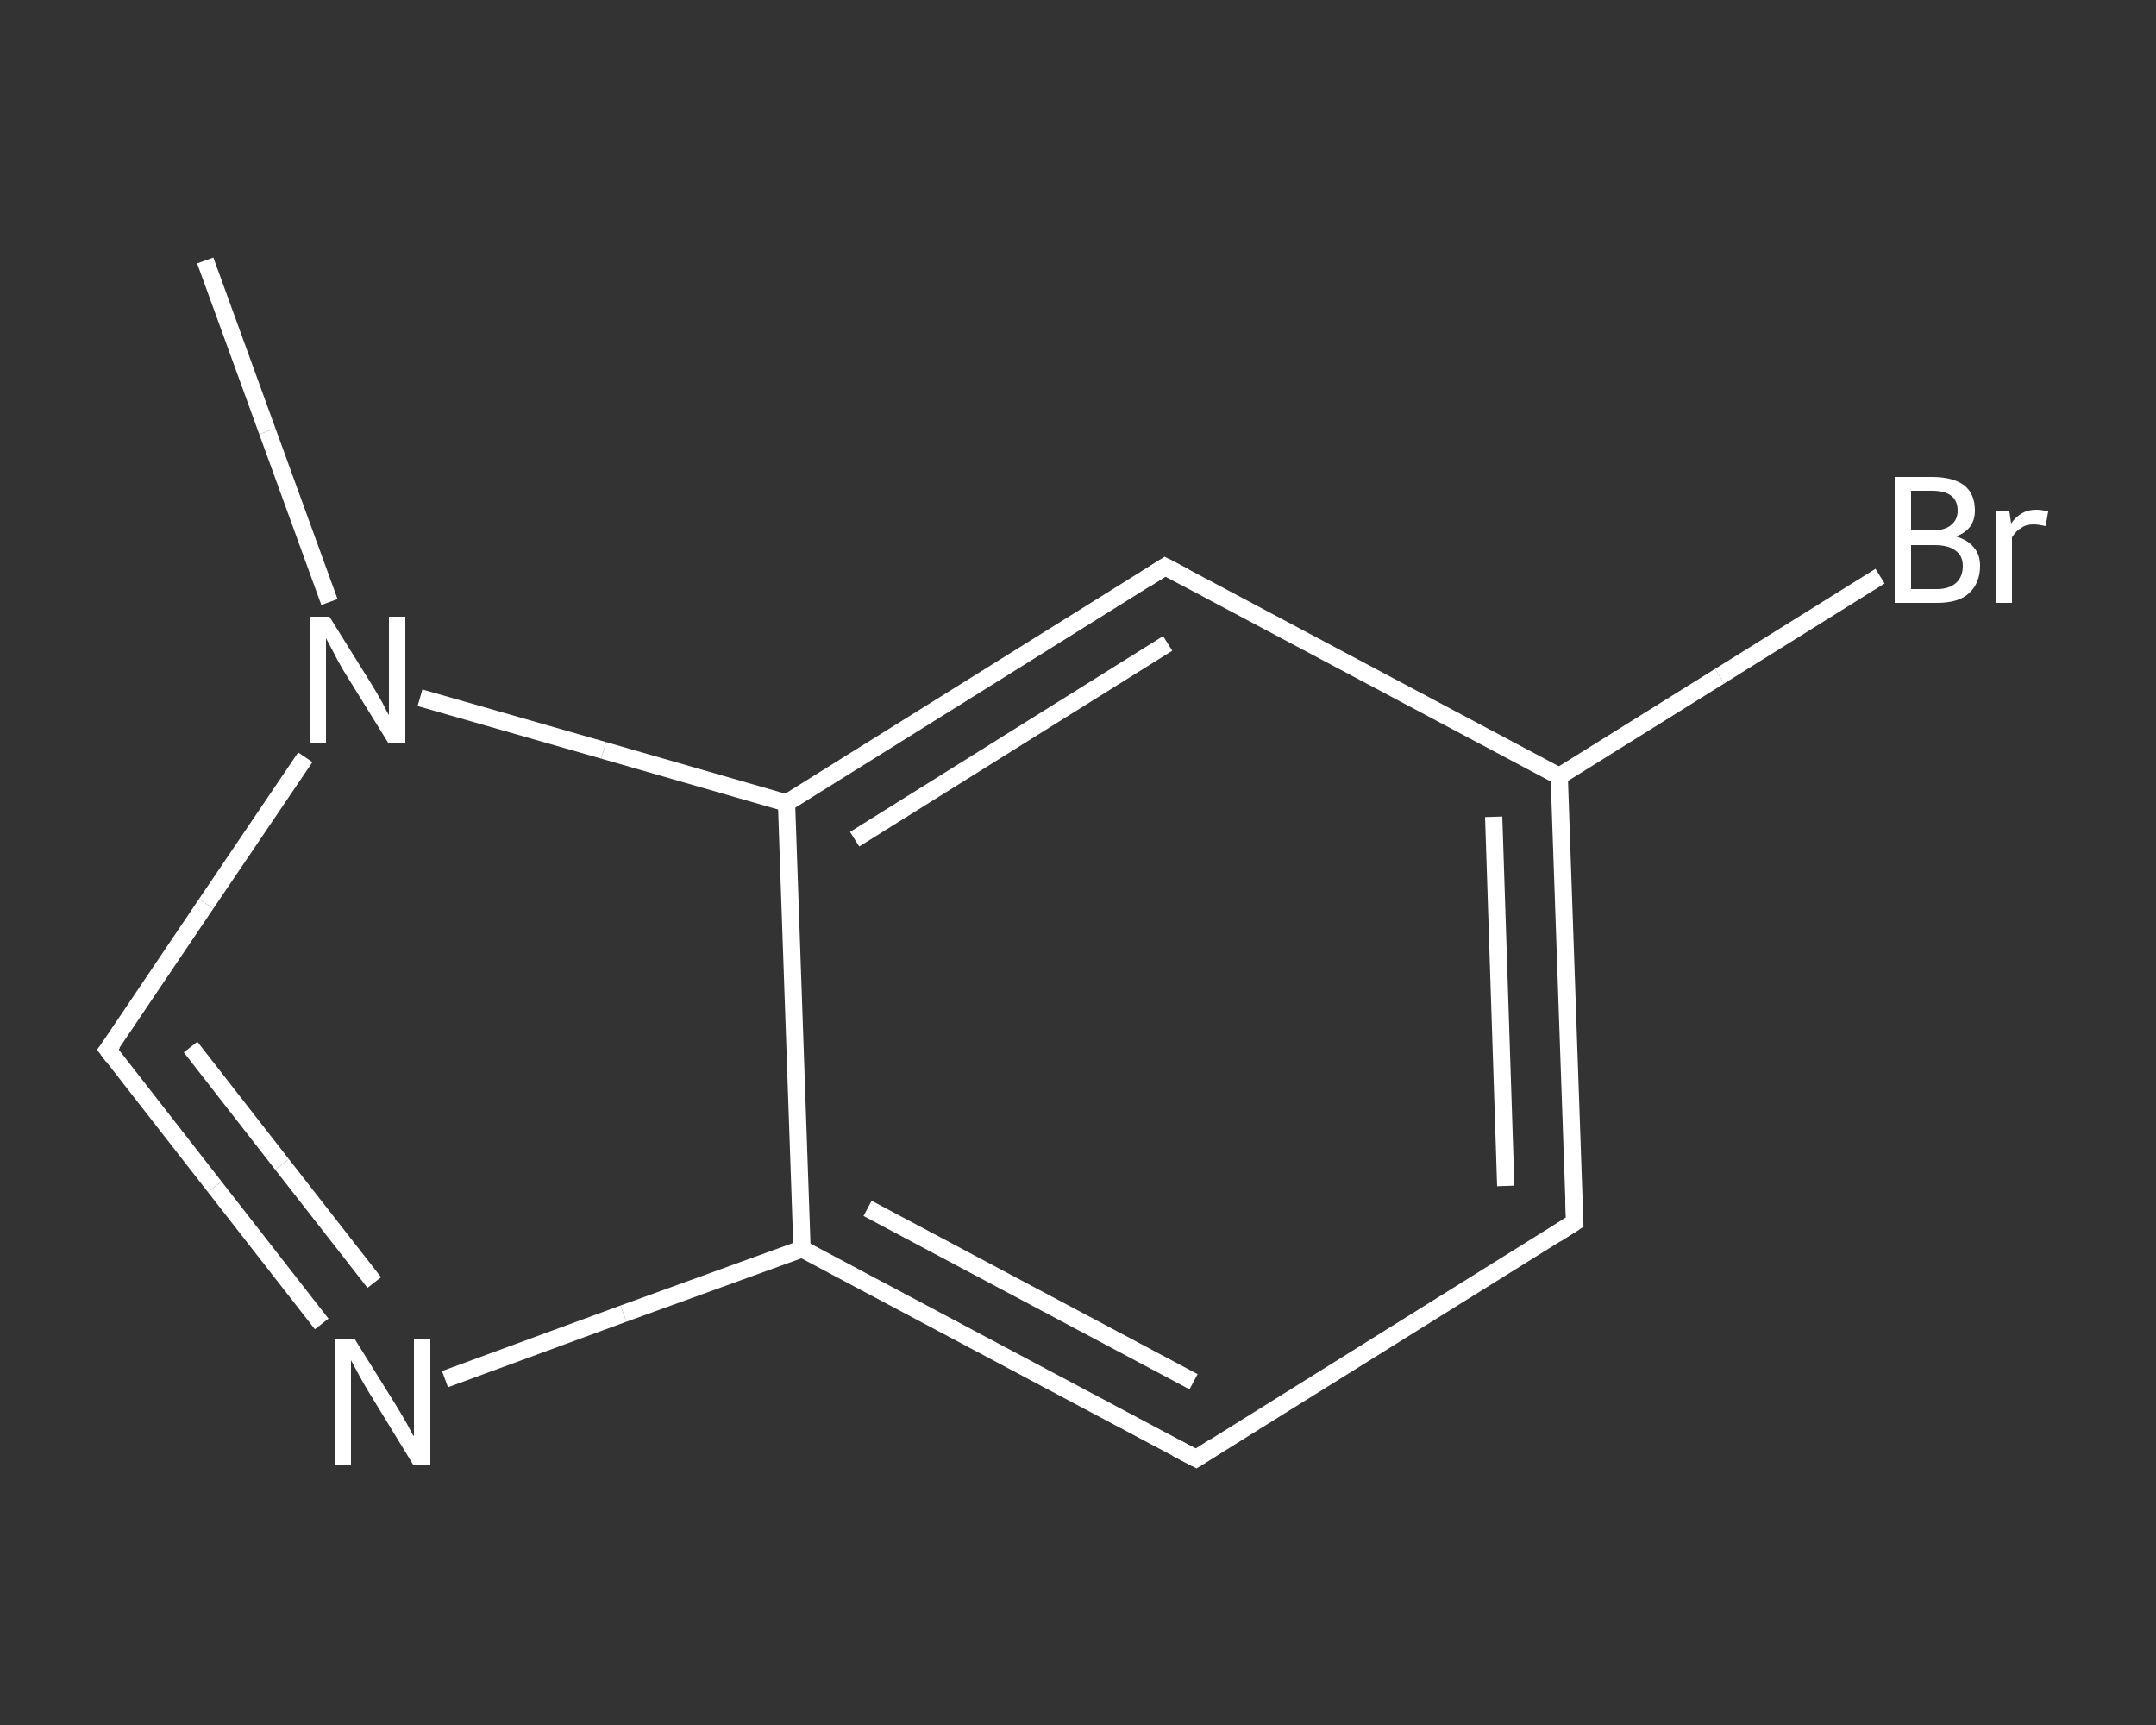 <?xml version='1.0' encoding='iso-8859-1'?>
<svg version='1.1' baseProfile='full'
              xmlns='http://www.w3.org/2000/svg'
                      xmlns:rdkit='http://www.rdkit.org/xml'
                      xmlns:xlink='http://www.w3.org/1999/xlink'
                  xml:space='preserve'
width='250px' height='200px' viewBox='0 0 250 200'>
<rect x="0" y="0" width="250" height="200" fill="#333333" stroke="none"/>
<!-- END OF HEADER -->
<rect style='opacity:1.0;fill:transparent;stroke:none' width='250.0' height='200.0' x='0.0' y='0.0'> </rect>
<path class='bond-0 atom-0 atom-1' d='M 23.8,30.2 L 31.0,50.0' style='fill:none;fill-rule:evenodd;stroke:#FFFFFF;stroke-width:2.0px;stroke-linecap:butt;stroke-linejoin:miter;stroke-opacity:1' />
<path class='bond-0 atom-0 atom-1' d='M 31.0,50.0 L 38.2,69.8' style='fill:none;fill-rule:evenodd;stroke:#FFFFFF;stroke-width:2.0px;stroke-linecap:butt;stroke-linejoin:miter;stroke-opacity:1' />
<path class='bond-1 atom-1 atom-2' d='M 35.4,87.8 L 23.9,104.8' style='fill:none;fill-rule:evenodd;stroke:#FFFFFF;stroke-width:2.0px;stroke-linecap:butt;stroke-linejoin:miter;stroke-opacity:1' />
<path class='bond-1 atom-1 atom-2' d='M 23.9,104.8 L 12.5,121.7' style='fill:none;fill-rule:evenodd;stroke:#FFFFFF;stroke-width:2.0px;stroke-linecap:butt;stroke-linejoin:miter;stroke-opacity:1' />
<path class='bond-2 atom-2 atom-3' d='M 12.5,121.7 L 24.9,137.6' style='fill:none;fill-rule:evenodd;stroke:#FFFFFF;stroke-width:2.0px;stroke-linecap:butt;stroke-linejoin:miter;stroke-opacity:1' />
<path class='bond-2 atom-2 atom-3' d='M 24.9,137.6 L 37.3,153.5' style='fill:none;fill-rule:evenodd;stroke:#FFFFFF;stroke-width:2.0px;stroke-linecap:butt;stroke-linejoin:miter;stroke-opacity:1' />
<path class='bond-2 atom-2 atom-3' d='M 22.1,121.4 L 32.7,135.0' style='fill:none;fill-rule:evenodd;stroke:#FFFFFF;stroke-width:2.0px;stroke-linecap:butt;stroke-linejoin:miter;stroke-opacity:1' />
<path class='bond-2 atom-2 atom-3' d='M 32.7,135.0 L 43.4,148.7' style='fill:none;fill-rule:evenodd;stroke:#FFFFFF;stroke-width:2.0px;stroke-linecap:butt;stroke-linejoin:miter;stroke-opacity:1' />
<path class='bond-3 atom-3 atom-4' d='M 51.6,159.9 L 72.3,152.3' style='fill:none;fill-rule:evenodd;stroke:#FFFFFF;stroke-width:2.0px;stroke-linecap:butt;stroke-linejoin:miter;stroke-opacity:1' />
<path class='bond-3 atom-3 atom-4' d='M 72.3,152.3 L 93.0,144.8' style='fill:none;fill-rule:evenodd;stroke:#FFFFFF;stroke-width:2.0px;stroke-linecap:butt;stroke-linejoin:miter;stroke-opacity:1' />
<path class='bond-4 atom-4 atom-5' d='M 93.0,144.8 L 138.7,169.1' style='fill:none;fill-rule:evenodd;stroke:#FFFFFF;stroke-width:2.0px;stroke-linecap:butt;stroke-linejoin:miter;stroke-opacity:1' />
<path class='bond-4 atom-4 atom-5' d='M 100.6,140.1 L 138.4,160.2' style='fill:none;fill-rule:evenodd;stroke:#FFFFFF;stroke-width:2.0px;stroke-linecap:butt;stroke-linejoin:miter;stroke-opacity:1' />
<path class='bond-5 atom-5 atom-6' d='M 138.7,169.1 L 182.6,141.7' style='fill:none;fill-rule:evenodd;stroke:#FFFFFF;stroke-width:2.0px;stroke-linecap:butt;stroke-linejoin:miter;stroke-opacity:1' />
<path class='bond-6 atom-6 atom-7' d='M 182.6,141.7 L 180.8,90.0' style='fill:none;fill-rule:evenodd;stroke:#FFFFFF;stroke-width:2.0px;stroke-linecap:butt;stroke-linejoin:miter;stroke-opacity:1' />
<path class='bond-6 atom-6 atom-7' d='M 174.6,137.5 L 173.2,94.7' style='fill:none;fill-rule:evenodd;stroke:#FFFFFF;stroke-width:2.0px;stroke-linecap:butt;stroke-linejoin:miter;stroke-opacity:1' />
<path class='bond-7 atom-7 atom-8' d='M 180.8,90.0 L 199.4,78.4' style='fill:none;fill-rule:evenodd;stroke:#FFFFFF;stroke-width:2.0px;stroke-linecap:butt;stroke-linejoin:miter;stroke-opacity:1' />
<path class='bond-7 atom-7 atom-8' d='M 199.4,78.4 L 218.0,66.8' style='fill:none;fill-rule:evenodd;stroke:#FFFFFF;stroke-width:2.0px;stroke-linecap:butt;stroke-linejoin:miter;stroke-opacity:1' />
<path class='bond-8 atom-7 atom-9' d='M 180.8,90.0 L 135.1,65.7' style='fill:none;fill-rule:evenodd;stroke:#FFFFFF;stroke-width:2.0px;stroke-linecap:butt;stroke-linejoin:miter;stroke-opacity:1' />
<path class='bond-9 atom-9 atom-10' d='M 135.1,65.7 L 91.2,93.1' style='fill:none;fill-rule:evenodd;stroke:#FFFFFF;stroke-width:2.0px;stroke-linecap:butt;stroke-linejoin:miter;stroke-opacity:1' />
<path class='bond-9 atom-9 atom-10' d='M 135.4,74.6 L 99.1,97.3' style='fill:none;fill-rule:evenodd;stroke:#FFFFFF;stroke-width:2.0px;stroke-linecap:butt;stroke-linejoin:miter;stroke-opacity:1' />
<path class='bond-10 atom-10 atom-1' d='M 91.2,93.1 L 70.0,87.0' style='fill:none;fill-rule:evenodd;stroke:#FFFFFF;stroke-width:2.0px;stroke-linecap:butt;stroke-linejoin:miter;stroke-opacity:1' />
<path class='bond-10 atom-10 atom-1' d='M 70.0,87.0 L 48.7,80.9' style='fill:none;fill-rule:evenodd;stroke:#FFFFFF;stroke-width:2.0px;stroke-linecap:butt;stroke-linejoin:miter;stroke-opacity:1' />
<path class='bond-11 atom-10 atom-4' d='M 91.2,93.1 L 93.0,144.8' style='fill:none;fill-rule:evenodd;stroke:#FFFFFF;stroke-width:2.0px;stroke-linecap:butt;stroke-linejoin:miter;stroke-opacity:1' />
<path d='M 13.1,120.9 L 12.5,121.7 L 13.1,122.5' style='fill:none;stroke:#FFFFFF;stroke-width:2.0px;stroke-linecap:butt;stroke-linejoin:miter;stroke-opacity:1;' />
<path d='M 136.4,167.9 L 138.7,169.1 L 140.9,167.7' style='fill:none;stroke:#FFFFFF;stroke-width:2.0px;stroke-linecap:butt;stroke-linejoin:miter;stroke-opacity:1;' />
<path d='M 180.4,143.1 L 182.6,141.7 L 182.5,139.1' style='fill:none;stroke:#FFFFFF;stroke-width:2.0px;stroke-linecap:butt;stroke-linejoin:miter;stroke-opacity:1;' />
<path d='M 137.4,66.9 L 135.1,65.7 L 132.9,67.1' style='fill:none;stroke:#FFFFFF;stroke-width:2.0px;stroke-linecap:butt;stroke-linejoin:miter;stroke-opacity:1;' />
<path class='atom-1' d='M 38.2 71.5
L 43.0 79.2
Q 43.5 80.0, 44.3 81.4
Q 45.0 82.8, 45.1 82.9
L 45.1 71.5
L 47.0 71.5
L 47.0 86.1
L 45.0 86.1
L 39.8 77.7
Q 39.2 76.7, 38.6 75.5
Q 38.0 74.4, 37.8 74.0
L 37.8 86.1
L 35.9 86.1
L 35.9 71.5
L 38.2 71.5
' fill='#FFFFFF'/>
<path class='atom-3' d='M 41.1 155.2
L 45.9 162.9
Q 46.4 163.7, 47.2 165.1
Q 47.9 166.5, 48.0 166.5
L 48.0 155.2
L 49.9 155.2
L 49.9 169.8
L 47.9 169.8
L 42.7 161.3
Q 42.1 160.3, 41.5 159.2
Q 40.9 158.1, 40.7 157.7
L 40.7 169.8
L 38.8 169.8
L 38.8 155.2
L 41.1 155.2
' fill='#FFFFFF'/>
<path class='atom-8' d='M 226.8 62.2
Q 228.2 62.6, 228.9 63.5
Q 229.6 64.3, 229.6 65.6
Q 229.6 67.6, 228.3 68.8
Q 227.1 69.9, 224.6 69.9
L 219.7 69.9
L 219.7 55.3
L 224.0 55.3
Q 226.5 55.3, 227.8 56.3
Q 229.0 57.3, 229.0 59.2
Q 229.0 61.4, 226.8 62.2
M 221.6 56.9
L 221.6 61.5
L 224.0 61.5
Q 225.5 61.5, 226.2 60.9
Q 227.0 60.3, 227.0 59.2
Q 227.0 56.9, 224.0 56.9
L 221.6 56.9
M 224.6 68.3
Q 226.0 68.3, 226.8 67.6
Q 227.6 66.9, 227.6 65.6
Q 227.6 64.4, 226.7 63.8
Q 225.9 63.2, 224.3 63.2
L 221.6 63.2
L 221.6 68.3
L 224.6 68.3
' fill='#FFFFFF'/>
<path class='atom-8' d='M 233.0 59.3
L 233.2 60.7
Q 234.3 59.1, 236.1 59.1
Q 236.7 59.1, 237.5 59.3
L 237.2 61.0
Q 236.3 60.8, 235.8 60.8
Q 234.9 60.8, 234.4 61.2
Q 233.8 61.5, 233.3 62.3
L 233.3 69.9
L 231.4 69.9
L 231.4 59.3
L 233.0 59.3
' fill='#FFFFFF'/>
</svg>
